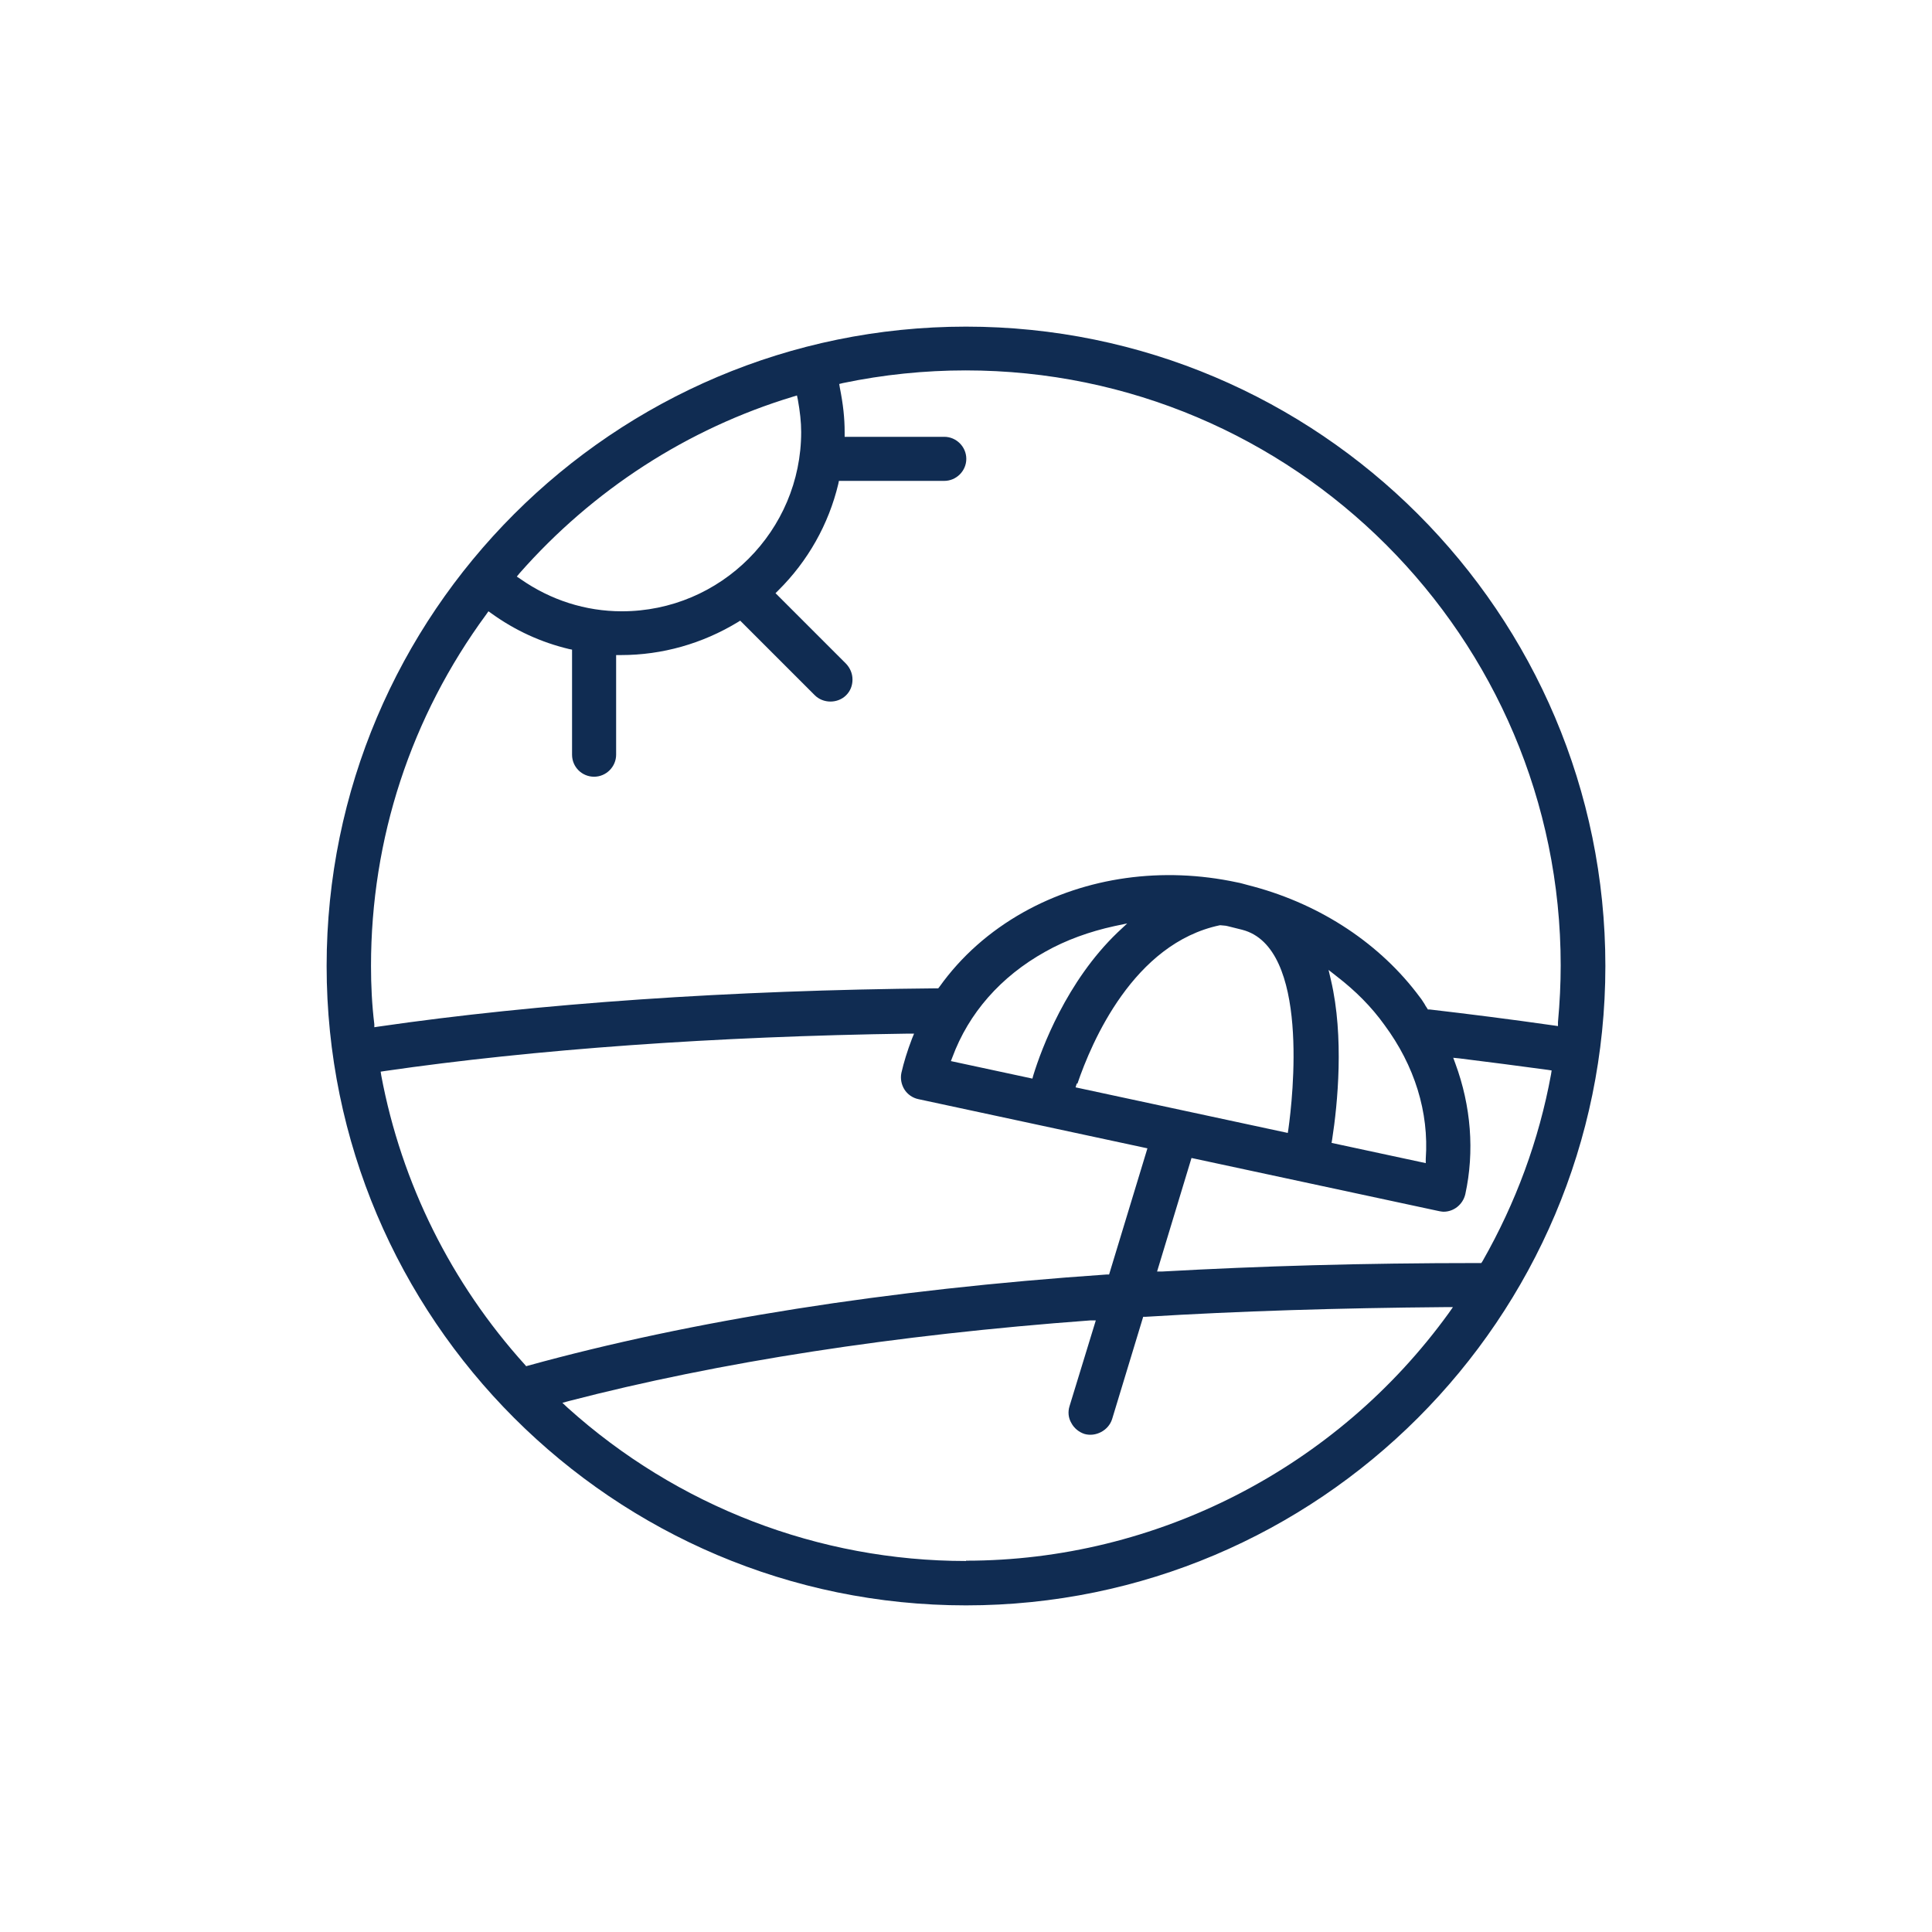 <?xml version="1.0" encoding="UTF-8"?>
<svg id="Layer_1" data-name="Layer 1" xmlns="http://www.w3.org/2000/svg" width="64" height="64" viewBox="0 0 64 64">
  <defs>
    <style>
      .cls-1 {
        fill: #102c52;
      }
    </style>
  </defs>
  <path class="cls-1" d="M53.18,32c0-11.68-9.5-21.18-21.18-21.18s-21.18,9.5-21.18,21.18,9.5,21.18,21.18,21.18,21.18-9.5,21.18-21.18ZM51.38,35.59c-.4,2.18-1.17,4.26-2.27,6.19l-.04.06h-.07c-3.92,0-7.25.1-10.49.28h-.18s1.14-3.76,1.14-3.76l8.2,1.76s.1.02.15.02c.34,0,.64-.24.72-.58.31-1.42.19-2.92-.33-4.33l-.07-.19.2.02c.98.12,1.96.25,2.93.38l.13.02-.02.13ZM35.69,35.9c.47-1.38,1.86-4.65,4.72-5.25h.02s.11.01.11.01c.04,0,.09.01.13.02.12.03.24.06.36.09l.12.03c2.25.58,1.67,5.6,1.53,6.6l-.02.13-7.03-1.51.04-.13ZM34.23,35.62l-.03.11-2.7-.58.05-.13c.54-1.46,1.6-2.67,3.07-3.49.69-.39,1.47-.67,2.29-.85l.43-.09-.32.3c-1.69,1.62-2.52,3.85-2.79,4.73ZM44.09,32.47l-.08-.34.28.22c.61.47,1.14,1,1.57,1.6,1,1.35,1.48,2.89,1.37,4.44v.14s-3.12-.67-3.12-.67l.02-.12c.18-1.16.4-3.39-.04-5.27ZM17.21,18.99c2.43-2.76,5.56-4.79,9.06-5.85l.13-.04.03.14c.07.39.11.74.11,1.07,0,3.27-2.66,5.94-5.94,5.94-1.2,0-2.36-.37-3.36-1.07l-.12-.08.09-.11ZM12.4,34.06v-.13c-.08-.65-.11-1.3-.11-1.93,0-4.22,1.32-8.25,3.82-11.65l.07-.1.1.07c.79.57,1.65.96,2.57,1.18l.1.02v3.48c0,.41.33.73.73.73s.73-.33.73-.73v-3.3h.16s0,0,0,0c1.37,0,2.7-.38,3.87-1.09l.08-.05,2.47,2.47c.28.28.76.28,1.04,0,.14-.14.21-.32.21-.52s-.08-.38-.21-.52l-2.34-2.34.09-.09c.98-.97,1.67-2.19,1.99-3.53l.02-.1h3.49c.4,0,.73-.33.73-.73s-.33-.73-.73-.73h-3.3v-.16c0-.46-.05-.92-.16-1.47l-.02-.12.12-.03c1.34-.28,2.71-.42,4.07-.42,10.87,0,19.71,8.84,19.71,19.71,0,.6-.03,1.23-.09,1.88v.13s-.14-.02-.14-.02c-1.47-.21-2.82-.38-4.11-.53h-.06s-.03-.05-.03-.05c-.03-.04-.06-.09-.08-.13-.05-.07-.09-.15-.15-.22-1.3-1.76-3.26-3.06-5.51-3.67l-.19-.05c-.12-.03-.24-.07-.36-.09-2.47-.53-4.99-.18-7.08.99-1.12.63-2.06,1.46-2.78,2.47l-.04.05h-.06c-6.82.06-13.21.5-18.5,1.27l-.13.02ZM17.44,45.27l-.05-.06c-2.44-2.7-4.09-6.01-4.76-9.58l-.02-.13.13-.02c4.96-.72,10.96-1.15,17.36-1.24h.18s-.07.17-.07.17c-.16.42-.27.78-.35,1.13-.04.19,0,.39.1.55s.27.28.46.32l7.59,1.63-1.27,4.18h-.09c-7.27.5-13.72,1.52-19.16,3.02l-.07.02ZM32,51.71c-4.88,0-9.57-1.81-13.2-5.08l-.17-.16.22-.06c4.97-1.29,10.78-2.19,17.27-2.67h.18s-.87,2.84-.87,2.84c-.06.19-.04.39.06.56.09.17.25.3.43.36.37.11.8-.11.92-.49l1.03-3.39h.09c3.11-.19,6.36-.29,9.92-.32h.25s-.14.2-.14.2c-3.71,5.13-9.69,8.2-15.99,8.2Z"/>
</svg>